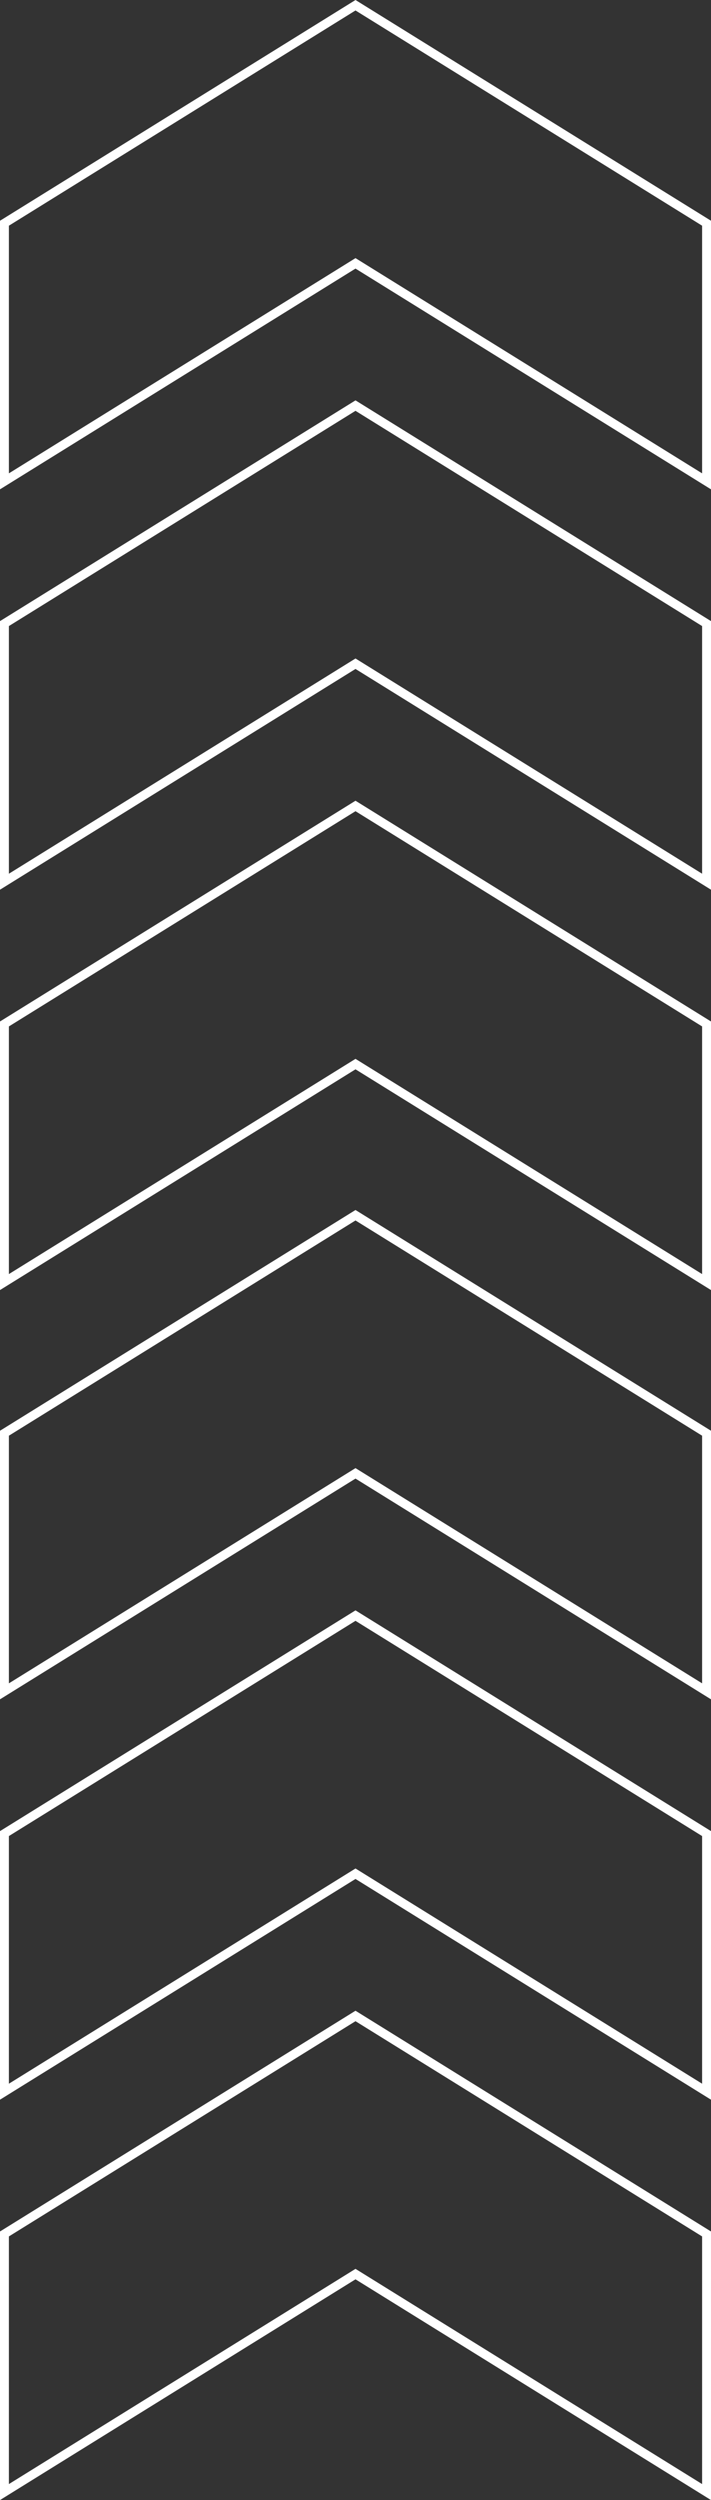 <?xml version="1.0" encoding="UTF-8"?> <svg xmlns="http://www.w3.org/2000/svg" width="80" height="281" viewBox="0 0 80 281" fill="none"><rect x="0" y="0" width="80" height="281" fill="#333333" stroke="none"/> <path d="M40.264 255.764L40 255.6L39.736 255.764L0.5 280.101L0.5 251.09L40 226.588L79.5 251.09V280.101L40.264 255.764ZM39.736 210.764L0.5 235.101L0.5 206.09L40 181.588L79.5 206.09V235.101L40.264 210.764L40 210.6L39.736 210.764ZM79.5 190.101L40.264 165.764L40 165.6L39.736 165.764L0.5 190.101L0.5 161.09L40 136.588L79.5 161.09V190.101Z" stroke="white"></path> <path d="M40.264 119.764L40 119.6L39.736 119.764L0.5 144.101L0.5 115.09L40 90.588L79.5 115.09V144.101L40.264 119.764ZM39.736 74.764L0.5 99.102L0.5 70.09L40 45.588L79.5 70.09V99.102L40.264 74.764L40 74.6L39.736 74.764ZM79.5 54.102L40.264 29.764L40 29.6L39.736 29.764L0.5 54.102L0.5 25.09L40 0.588L79.5 25.09V54.102Z" stroke="white"></path> </svg> 